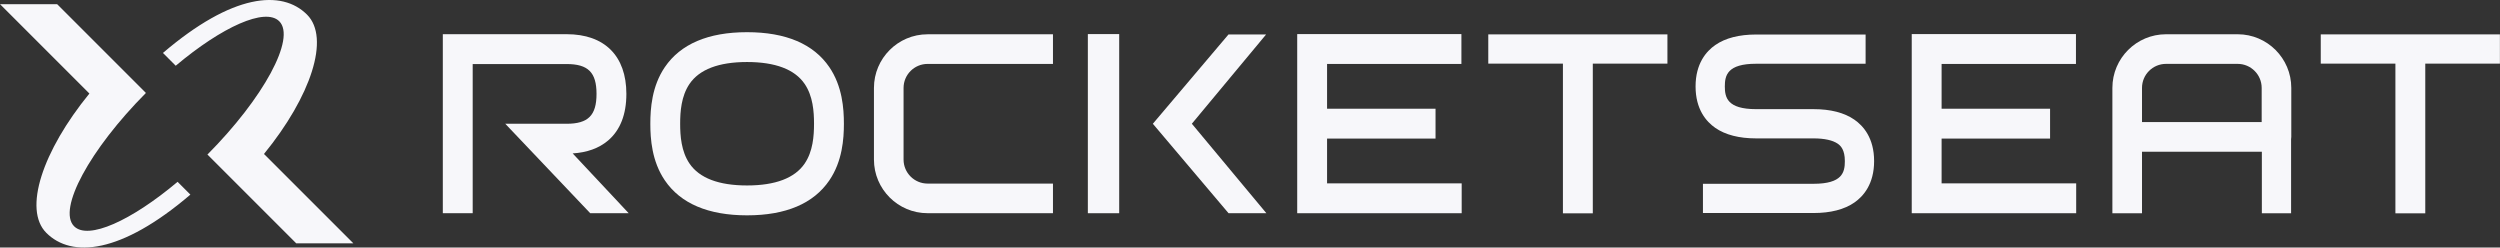 <svg width="202" height="20" viewBox="0 0 202 20" fill="none" xmlns="http://www.w3.org/2000/svg">
<rect x="0" y="0" width="202" height="20" fill="#333333" stroke="none"/>
<path d="M49.127 11.36C50.112 10.523 50.611 9.253 50.611 7.587C50.611 4.521 48.853 2.763 45.786 2.763H35.78V17.228H38.193V5.175H45.786C47.522 5.175 48.199 5.852 48.199 7.587C48.199 9.323 47.522 10 45.786 10H40.826L47.691 17.228H50.799L46.271 12.396C47.443 12.322 48.402 11.974 49.127 11.358V11.36Z" fill="#F7F7FA"/>
<path d="M60.362 2.601H60.357C57.225 2.601 54.992 3.553 53.717 5.427C52.668 6.971 52.547 8.776 52.547 10C52.547 11.223 52.668 13.028 53.717 14.572C54.99 16.446 57.225 17.397 60.357 17.399C60.358 17.399 60.36 17.399 60.362 17.399C63.495 17.399 65.732 16.45 67.008 14.578C68.064 13.03 68.187 11.225 68.187 10C68.187 8.775 68.064 6.97 67.008 5.422C65.73 3.55 63.494 2.601 60.36 2.601H60.362ZM65.017 13.216C64.216 14.389 62.65 14.985 60.362 14.985H60.357C58.072 14.985 56.509 14.388 55.712 13.214C55.044 12.232 54.957 10.98 54.957 9.998C54.957 9.016 55.044 7.763 55.712 6.782C56.509 5.608 58.072 5.013 60.357 5.011H60.36C62.648 5.011 64.215 5.607 65.016 6.78C65.687 7.765 65.773 9.016 65.773 9.998C65.773 10.98 65.687 12.231 65.016 13.216H65.017Z" fill="#F7F7FA"/>
<path d="M149.832 9.667C149.017 9.104 147.909 8.819 146.536 8.819H141.894C139.561 8.819 139.366 7.872 139.366 6.985C139.366 6.098 139.561 5.151 141.894 5.151H150.741V2.789H141.894C140.522 2.789 139.413 3.074 138.599 3.636C137.87 4.14 137.002 5.129 137.002 6.985C137.002 8.842 137.87 9.831 138.599 10.335C139.413 10.897 140.521 11.182 141.894 11.182H146.536C147.407 11.182 148.082 11.33 148.487 11.61C148.736 11.78 149.064 12.114 149.064 13.016C149.064 13.918 148.869 14.85 146.536 14.85H137.598V17.212H146.536C147.908 17.212 149.017 16.928 149.832 16.365C150.56 15.861 151.428 14.873 151.428 13.016C151.428 11.159 150.56 10.171 149.832 9.667Z" fill="#F7F7FA"/>
<path d="M107.227 11.197H115.991V8.785H107.227V5.167H118.082V2.754H104.815V17.228H118.103V14.816H107.227V11.197Z" fill="#F7F7FA"/>
<path d="M156.881 11.197H165.646V8.785H156.881V5.167H167.737V2.754H154.468V17.228H167.756V14.816H156.881V11.197Z" fill="#F7F7FA"/>
<path d="M120.253 5.141H126.284V17.237H128.698V5.141H134.728V2.778H120.253V5.141Z" fill="#F7F7FA"/>
<path d="M201.992 2.778H187.517V5.141H193.549V17.237H195.962V5.141H201.992V2.778Z" fill="#F7F7FA"/>
<path d="M102.299 2.787H99.26L93.15 10L99.267 17.228H102.325L96.301 9.998L102.299 2.787Z" fill="#F7F7FA"/>
<path d="M90.431 2.754H87.898V17.228H90.431V2.754Z" fill="#F7F7FA"/>
<path d="M180.803 2.768H175.014C172.624 2.768 170.681 4.711 170.681 7.101V17.233H173.074V12.258H182.758V17.233H185.12V11.245C185.129 11.185 185.136 11.125 185.136 11.063V7.101C185.136 4.711 183.193 2.768 180.803 2.768ZM182.743 9.865H173.074V7.101C173.074 6.031 173.944 5.161 175.014 5.161H180.803C181.873 5.161 182.743 6.031 182.743 7.101V9.865Z" fill="#F7F7FA"/>
<path d="M70.615 7.104V12.893C70.615 15.283 72.558 17.226 74.948 17.226H85.08V14.833H74.948C73.878 14.833 73.008 13.963 73.008 12.893V7.104C73.008 6.034 73.878 5.165 74.948 5.165H85.08V2.771H74.948C72.558 2.771 70.615 4.714 70.615 7.104Z" fill="#F7F7FA"/>
<path d="M15.383 15.725C9.77 20.52 5.784 20.858 3.743 18.815C1.862 16.935 3.422 12.217 7.223 7.558L0 0.337H4.616L11.79 7.511C7.263 12.067 4.623 16.917 5.988 18.282C7.118 19.414 10.596 17.846 14.349 14.691L15.383 15.725Z" fill="#F7F7FA"/>
<path d="M28.55 19.663H23.935L16.76 12.488C21.288 7.934 23.928 3.082 22.565 1.719C21.434 0.587 17.952 2.157 14.199 5.311L13.166 4.278C18.781 -0.519 22.768 -0.859 24.81 1.184C26.69 3.065 25.132 7.782 21.329 12.441L28.552 19.663H28.55Z" fill="#F7F7FA"/>
</svg>
